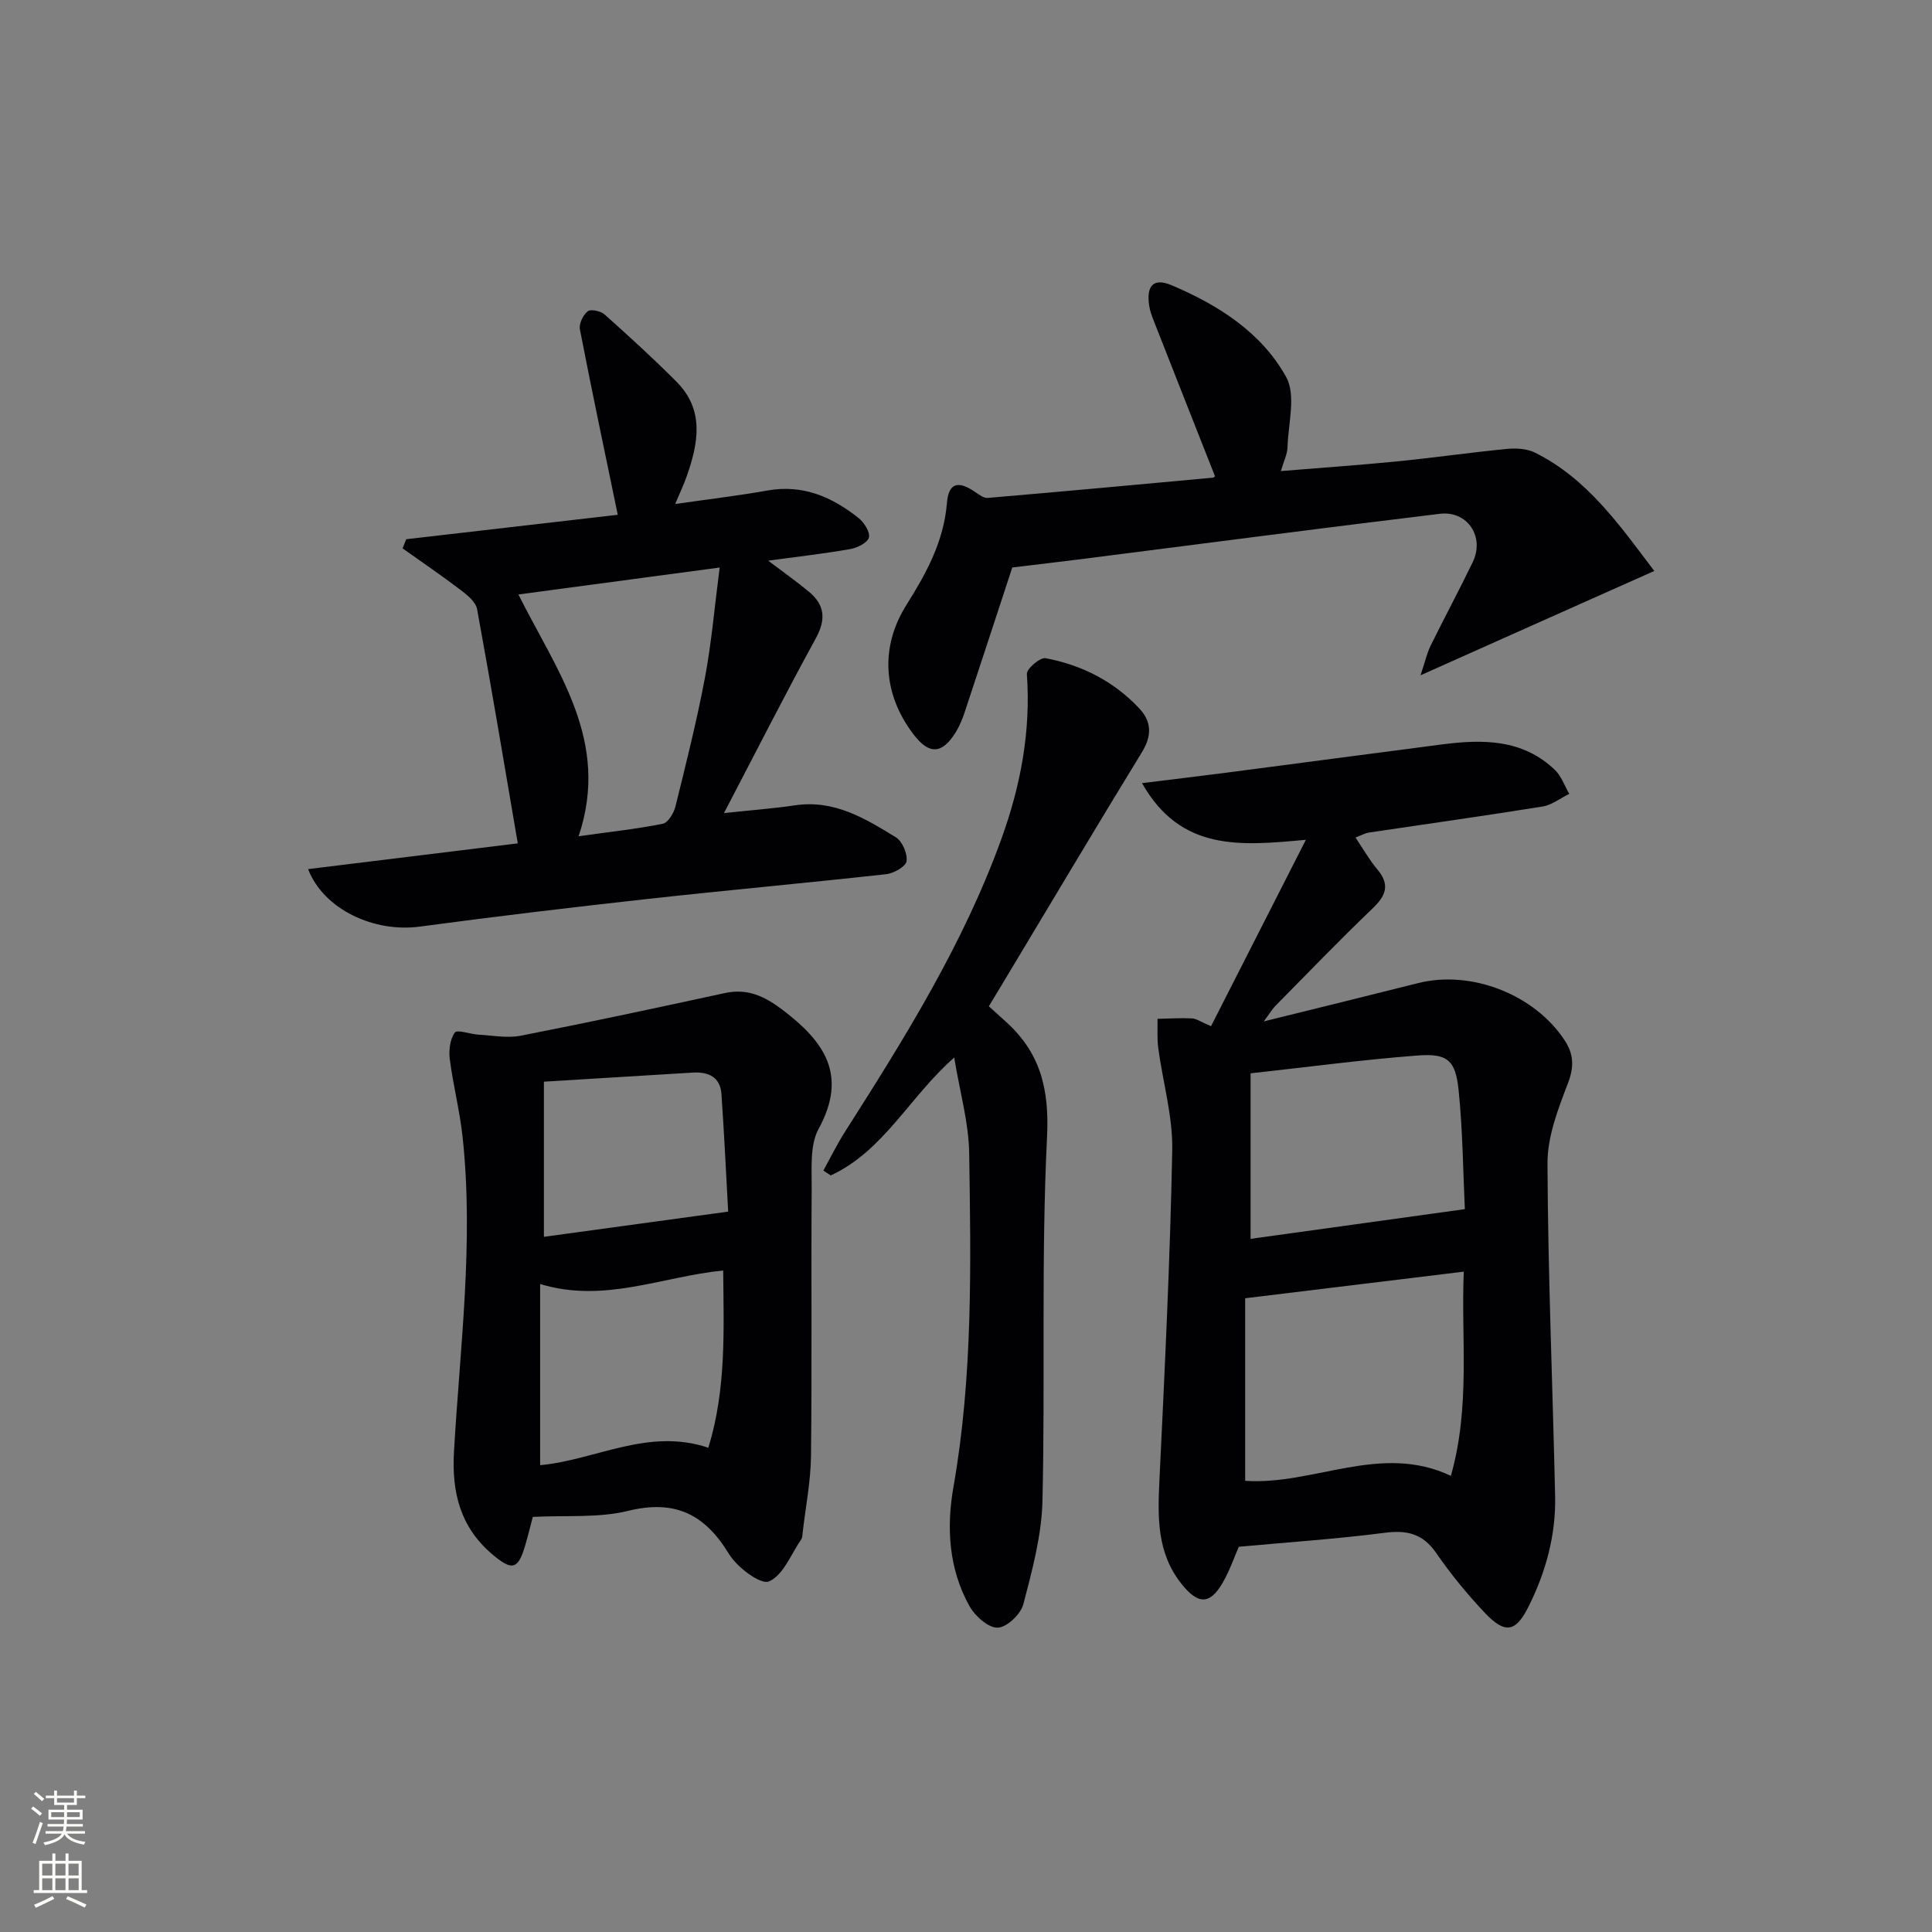 <svg enable-background="new 0 0 400 400" viewBox="0 0 400 400" xmlns="http://www.w3.org/2000/svg"><rect x="0" y="0" width="400" height="400" fill="#808080" stroke="none"/><g fill="#010103"><path d="m256.48 320.24c-.91 2.07-1.87 4.91-3.34 7.45-2.69 4.66-5.17 4.5-8.6.14-5.06-6.44-4.85-13.78-4.49-21.37 1.09-22.75 2.21-45.5 2.65-68.27.14-7.03-1.94-14.09-2.89-21.15-.27-2-.12-4.06-.16-6.1 2.38-.05 4.76-.21 7.13-.09.92.04 1.81.71 3.95 1.61 6.34-12.46 12.67-24.89 19.64-38.59-13.62 1.26-25.9 2.43-33.93-11.73 6.44-.8 12.05-1.46 17.66-2.19 14.81-1.93 29.61-3.9 44.41-5.82 8.45-1.1 16.73-1.14 23.42 5.28 1.34 1.29 2 3.28 2.97 4.95-1.84.9-3.6 2.31-5.53 2.62-11.96 1.93-23.96 3.6-35.94 5.39-.8.12-1.54.56-2.79 1.03 1.57 2.33 2.86 4.62 4.52 6.6 2.66 3.16 1.81 5.4-.96 8.06-6.85 6.56-13.44 13.4-20.11 20.16-.66.67-1.14 1.5-2.44 3.25 11.4-2.82 21.69-5.34 31.96-7.93 11.01-2.77 24.18 2.37 30.39 11.94 1.84 2.83 1.91 5.46.61 8.84-2.04 5.3-4.24 11.01-4.22 16.55.1 22.95 1.07 45.89 1.58 68.84.18 8.12-1.92 15.8-5.56 23.03-2.61 5.18-4.81 5.61-9.01 1.16-3.65-3.86-7.05-8.02-10.06-12.38-2.77-4.01-6.05-4.77-10.67-4.17-9.83 1.27-19.72 1.93-30.19 2.89zm1.32-13.65c14.19.96 28.05-7.91 42.59-1.03 4.09-14.46 2.08-28.45 2.67-42.28-15.1 1.84-29.76 3.62-45.26 5.51zm45.48-56.25c-.36-7.49-.42-16.11-1.29-24.64-.64-6.22-2.31-7.64-8.48-7.17-11.34.86-22.63 2.38-34.59 3.69v34.27c14.43-2.01 28.77-3.99 44.36-6.15z"/><path d="m110.31 314.06c-.34 1.3-.89 3.53-1.53 5.74-1.5 5.22-2.74 5.54-7 1.88-6.5-5.58-8.26-12.73-7.79-21.07 1.24-21.7 4.13-43.38 1.79-65.17-.58-5.43-1.97-10.76-2.66-16.18-.23-1.81.05-4.11 1.05-5.48.5-.68 3.17.33 4.87.43 2.93.17 5.98.77 8.79.22 14.12-2.76 28.19-5.78 42.26-8.83 4.66-1.01 8.18.65 11.85 3.42 8.62 6.51 13.69 13.46 7.54 24.71-1.83 3.35-1.4 8.12-1.43 12.25-.13 18.48.07 36.97-.14 55.45-.06 5.28-1.11 10.54-1.72 15.81-.06.49-.04 1.08-.3 1.46-2.13 3.1-3.75 7.47-6.69 8.72-1.72.73-6.59-2.92-8.27-5.68-5.02-8.28-11.22-11.32-20.95-8.92-6.09 1.49-12.71.88-19.67 1.24zm36.35-14.32c3.74-12.22 3.17-24.35 3.07-36.7-12.8 1.28-24.66 6.84-37.9 2.8v37.51c11.59-1.08 22.3-7.8 34.83-3.61zm-34.05-75.79v32.12c12.47-1.71 24.82-3.39 38.15-5.22-.4-7.22-.8-15.78-1.39-24.32-.25-3.56-2.69-4.66-5.97-4.46-10.1.63-20.19 1.24-30.79 1.88z"/><path d="m63.79 179.94c14.78-1.81 29.32-3.6 43.41-5.33-2.78-16.27-5.47-32.4-8.42-48.48-.27-1.48-1.98-2.9-3.34-3.93-3.94-3-8.05-5.79-12.09-8.67.25-.63.51-1.26.76-1.89 15.04-1.74 30.08-3.47 43.79-5.06-2.74-13.24-5.4-25.8-7.84-38.4-.22-1.15.66-2.98 1.63-3.74.63-.5 2.7-.04 3.5.68 5.07 4.53 10.11 9.12 14.9 13.94 5.8 5.85 4.49 12.69 2.1 19.52-.59 1.69-1.37 3.32-2.4 5.77 6.8-.98 13-1.71 19.13-2.8 7.33-1.3 13.38 1.35 18.87 5.73 1.14.91 2.4 2.92 2.1 4.02-.29 1.08-2.4 2.12-3.85 2.38-5.36.94-10.78 1.55-17 2.4 3.28 2.48 5.95 4.36 8.45 6.44 3.3 2.75 3.55 5.75 1.4 9.67-6.38 11.63-12.37 23.47-19 36.15 5.47-.59 10.13-.93 14.73-1.61 8.08-1.2 14.51 2.72 20.86 6.63 1.34.82 2.43 3.38 2.21 4.94-.16 1.11-2.64 2.52-4.21 2.69-16.34 1.81-32.72 3.29-49.06 5.09-15.84 1.75-31.68 3.64-47.48 5.76-9.41 1.28-19.9-3.48-23.15-11.9zm56.01-6.81c6.36-.89 11.94-1.48 17.42-2.58 1.1-.22 2.29-2.22 2.63-3.6 2.19-8.86 4.42-17.72 6.11-26.68 1.36-7.25 1.98-14.63 3.04-22.77-14.47 1.94-27.82 3.72-41.67 5.58 7.96 15.92 19.1 30.3 12.47 50.05z"/><path d="m294.11 139.81c.95-2.85 1.32-4.56 2.06-6.08 2.86-5.82 5.94-11.53 8.75-17.36 2.51-5.22-1.07-10.69-6.84-9.99-24.38 2.94-48.73 6.14-73.09 9.24-5.26.67-10.52 1.28-15.41 1.87-3.27 9.96-6.55 20.01-9.88 30.04-.47 1.41-1.05 2.82-1.83 4.08-2.84 4.58-5.52 4.67-8.76.41-6.32-8.32-6.94-18.06-1.43-26.8 4.1-6.52 7.72-13.11 8.37-21.06.35-4.21 2.3-4.73 5.89-2.27.77.53 1.73 1.27 2.55 1.2 15.55-1.33 31.09-2.76 46.63-4.19.25-.02.47-.37.42-.33-4.24-10.76-8.45-21.39-12.62-32.03-.42-1.07-.84-2.18-1-3.31-.61-4.12.93-5.75 4.63-4.18 9.66 4.08 18.61 9.77 23.73 18.99 2.09 3.77.43 9.67.28 14.59-.04 1.42-.76 2.81-1.37 4.9 8.37-.69 16.25-1.23 24.11-2.01 7.59-.75 15.14-1.85 22.73-2.58 1.91-.18 4.15-.04 5.81.79 10.8 5.39 17.42 14.92 24.66 24.48-16.15 7.19-31.55 14.07-48.39 21.6z"/><path d="m204.73 208.34c1.24 1.13 2.33 2.13 3.43 3.11 7.19 6.42 9.11 13.93 8.62 23.89-1.24 25.09-.36 50.27-.95 75.41-.17 7.18-2.13 14.39-3.96 21.4-.54 2.06-3.43 4.79-5.31 4.84-1.93.06-4.66-2.37-5.81-4.41-4.33-7.7-4.83-16.33-3.35-24.71 4.04-22.94 3.61-46.04 3.26-69.13-.1-6.35-1.94-12.68-3.1-19.79-9.25 8.12-14.61 19.37-25.57 24.41-.51-.34-1.01-.67-1.52-1.01 1.5-2.72 2.87-5.52 4.54-8.13 12.34-19.36 24.48-38.83 32.33-60.57 3.98-11 6.11-22.3 5.26-34.11-.08-1.05 2.75-3.48 3.85-3.27 7.5 1.4 14.15 4.77 19.43 10.4 2.57 2.74 2.63 5.66.55 9.05-9.63 15.73-19.05 31.59-28.55 47.4-1.03 1.7-2.05 3.4-3.15 5.22z"/></g><path d="m6.44 374.46.42-.45c.65.47 1.27.95 1.85 1.44l-.45.49c-.65-.56-1.25-1.06-1.82-1.48m.93 7.33-.63-.26c.55-1.36 1.05-2.8 1.53-4.33.19.1.38.19.59.27-.47 1.29-.96 2.73-1.49 4.32m-.38-10.38.44-.42c.43.34 1.01.82 1.74 1.44l-.49.49c-.53-.51-1.09-1.01-1.69-1.51m2.5.35h1.72v-1.04h.59v1.04h3.52v-1.04h.59v1.04h1.75v.53h-1.75v1.42h-2.03v.97h3.22v2.03h-3.24c0 .35-.01.66-.03.93h3.32v.53h-3.37c-.03.27-.08.58-.15.94h3.96v.53h-3.71c.67.92 1.93 1.48 3.79 1.68-.13.24-.23.44-.29.59-2.13-.38-3.48-1.08-4.04-2.12-.43.97-1.77 1.72-4.03 2.23-.09-.19-.2-.37-.33-.55 2.1-.42 3.37-1.03 3.81-1.83h-3.36v-.53h3.58c.08-.29.13-.61.16-.94h-3.33v-.53h3.39c.02-.27.04-.58.04-.93h-3.23v-2.03h3.25v-.97h-2.07v-1.42h-1.73zm1.12 3.44v1h2.65c.01-.3.02-.44.01-.4v-.25-.35zm1.19-2h3.52v-.91h-3.52zm4.71 2h-2.63v.59c0 .15-.01.28-.01.4h2.64z" fill="#fbfcfa"/><path d="m13.56 383.74h.63v1.52h2.72v6.07h1.13v.6h-11.06v-.6h1.13v-6.07h2.73v-1.52h.63v1.52h2.1v-1.52zm-2.69 8.83.38.56c-1.24.63-2.53 1.25-3.85 1.85-.1-.21-.21-.42-.34-.63 1.37-.55 2.63-1.15 3.81-1.78m-2.13-4.27h2.1v-2.45h-2.1zm0 3.04h2.1v-2.46h-2.1zm2.72-3.04h2.1v-2.45h-2.1zm0 3.04h2.1v-2.46h-2.1zm6.07 3.6c-1.41-.71-2.7-1.3-3.86-1.78l.35-.56c1.45.62 2.75 1.19 3.88 1.72zm-1.25-9.09h-2.1v2.45h2.1zm-2.09 5.49h2.1v-2.46h-2.1z" fill="#fbfcfa"/></svg>